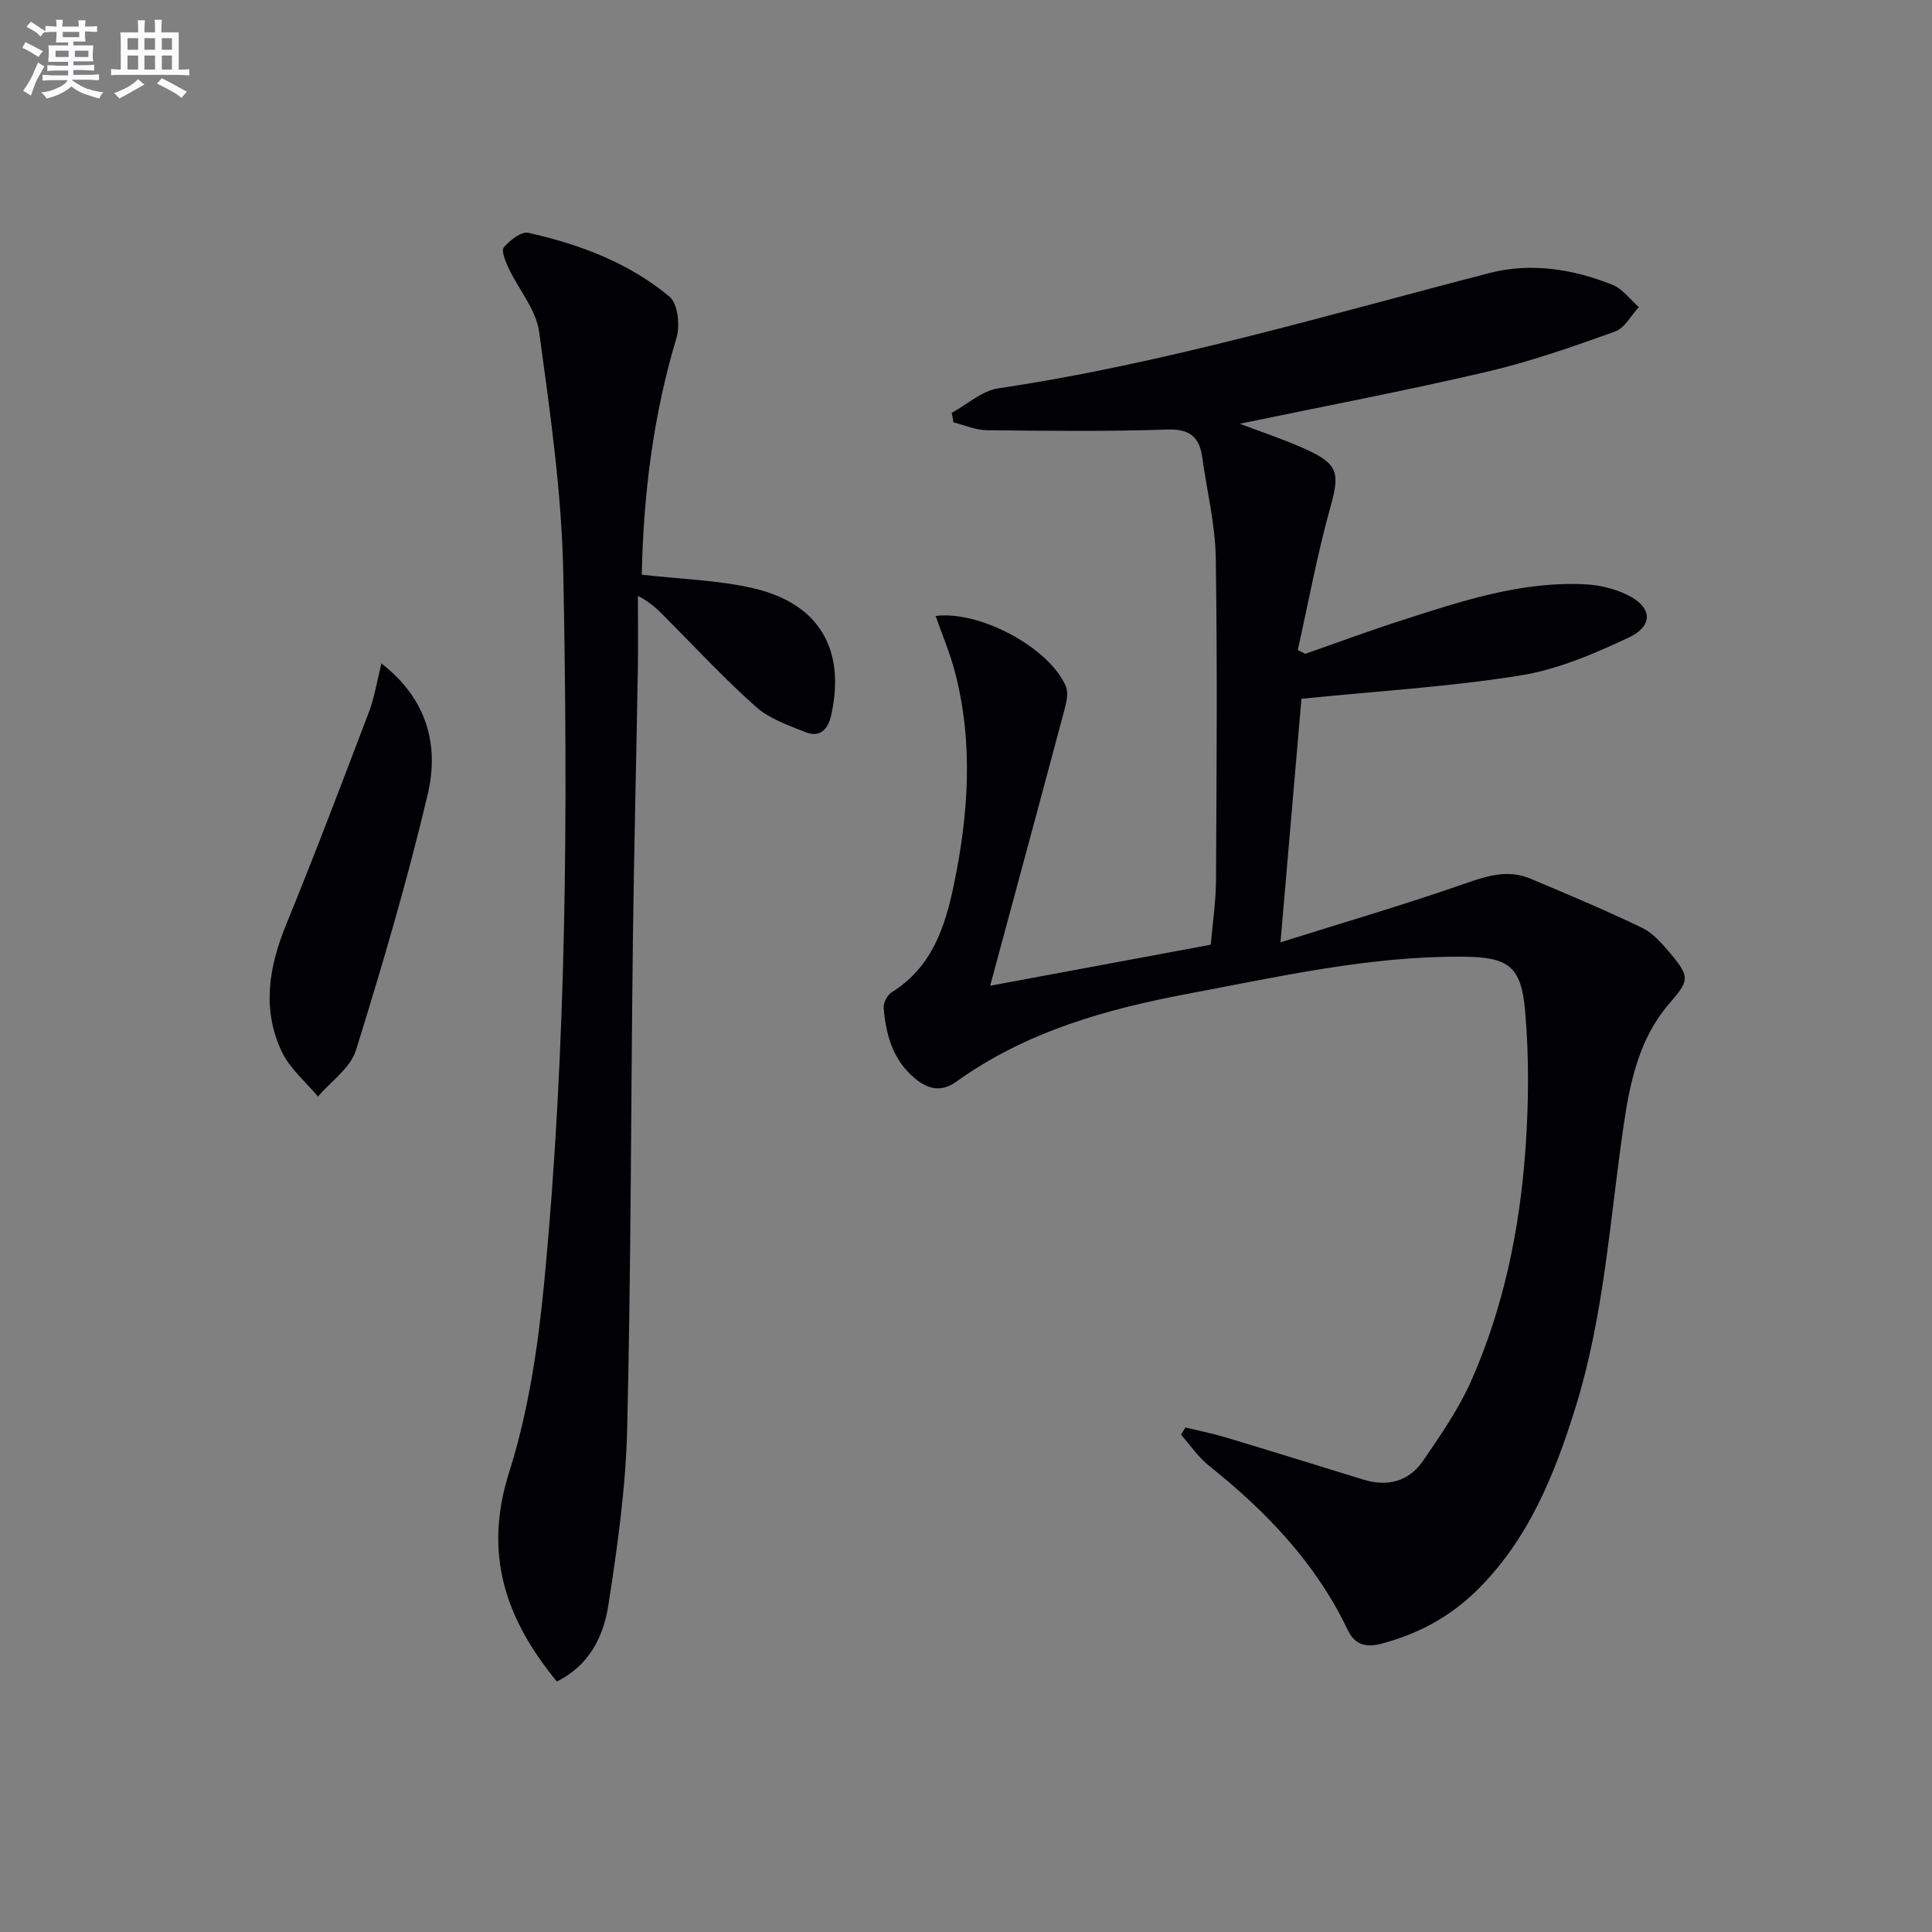 <svg enable-background="new 0 0 400 400" viewBox="0 0 400 400" xmlns="http://www.w3.org/2000/svg"><rect x="0" y="0" width="400" height="400" fill="#808080" stroke="none"/><g fill="#010105"><path d="m245.43 295.55c2.77.67 5.58 1.22 8.31 2.04 9.52 2.86 19.01 5.82 28.51 8.74 5.03 1.55 9.44.4 12.38-3.89 3.64-5.32 7.39-10.72 9.98-16.58 6.71-15.17 10.02-31.32 11.21-47.78.69-9.56.77-19.26-.06-28.8-.82-9.41-3.6-11.15-13.02-11.21-19.26-.12-37.92 4.13-56.69 7.66-17.1 3.21-33.65 7.87-48.04 18.21-3.1 2.22-5.83 1.62-8.58-.66-4.58-3.81-6.02-9.03-6.47-14.6-.09-1.06.76-2.7 1.68-3.26 8.3-5.13 11.04-13.53 12.84-22.22 3.04-14.6 4.07-29.34.25-44-1.03-3.95-2.64-7.74-4.01-11.67 9.16-1.18 23.61 6.63 26.96 14.58.56 1.32.13 3.24-.28 4.77-5.04 18.91-10.16 37.79-15.4 57.21 14.85-2.76 30.06-5.6 45.68-8.5.38-4.45 1.05-8.86 1.08-13.28.12-22.29.3-44.59-.05-66.87-.11-6.91-1.84-13.79-2.79-20.7-.59-4.3-2.59-5.97-7.3-5.81-12.44.43-24.9.27-37.35.14-2.29-.03-4.57-1.06-6.86-1.62-.12-.66-.24-1.32-.36-1.98 3.21-1.75 6.26-4.57 9.65-5.07 34.58-5.15 67.99-15.17 101.72-23.88 8.47-2.19 17.26-.84 25.45 2.46 2.09.84 3.64 3.03 5.44 4.6-1.63 1.74-2.95 4.36-4.94 5.07-8.74 3.12-17.54 6.23-26.56 8.33-16.88 3.94-33.93 7.18-51.12 10.75 4.51 1.72 9.04 3.21 13.37 5.15 7.14 3.2 7.36 5.04 5.33 12.32-2.69 9.66-4.51 19.57-6.7 29.38.51.26 1.02.53 1.54.79 6.66-2.32 13.27-4.78 19.99-6.94 12.34-3.97 24.69-8.11 37.91-7.46 2.91.14 5.97.86 8.59 2.1 5.36 2.52 5.77 6.45.47 8.94-7.15 3.36-14.71 6.6-22.42 7.84-14.69 2.35-29.62 3.24-45.32 4.82-1.32 15.34-2.76 32.09-4.34 50.43 13.46-4.24 25.98-7.89 38.27-12.19 4.59-1.61 8.86-2.94 13.46-1 7.76 3.26 15.53 6.52 23.11 10.17 2.29 1.1 4.19 3.3 5.88 5.31 4.17 4.97 3.88 5.63-.32 10.51-6.11 7.1-8.01 16-9.32 24.88-2.9 19.69-4.06 39.65-10.06 58.81-4.35 13.92-9.74 27.25-20.41 37.73-5.59 5.49-12.18 9.01-19.8 11.01-3.52.92-5.57-.11-6.9-2.89-6.62-13.86-16.9-24.56-28.75-34.01-2.21-1.77-3.86-4.25-5.76-6.4.3-.5.61-.99.92-1.48z"/><path d="m132.87 118.98c8.14.94 15.85 1.12 23.2 2.84 13.6 3.18 19.06 12.75 16 26.33-.65 2.91-2.36 4.63-5.35 3.42-3.5-1.41-7.34-2.71-10.09-5.13-6.34-5.6-12.13-11.84-18.1-17.85-1.74-1.75-3.36-3.62-6.46-5.23 0 5.05.07 10.1-.01 15.15-.32 18.8-.8 37.61-1.03 56.41-.41 33.63-.38 67.26-1.18 100.87-.29 12.22-2.02 24.46-3.9 36.57-.99 6.38-3.88 12.4-10.65 15.78-10.58-12.85-15.28-26.31-9.89-43.31 4.02-12.68 6.01-26.2 7.28-39.51 4.66-48.77 4.9-97.72 3.93-146.65-.33-16.7-2.73-33.4-5-49.98-.63-4.59-4.23-8.74-6.32-13.17-.64-1.35-1.56-3.6-.99-4.29 1.24-1.47 3.63-3.36 5.09-3.03 10.62 2.38 20.81 6.2 29.23 13.24 1.72 1.44 2.2 5.97 1.43 8.52-4.83 16.03-6.84 32.4-7.19 49.02z"/><path d="m78.97 137.36c9.52 7.39 11.97 17 9.58 27.12-4.22 17.84-9.41 35.47-14.86 52.98-1.14 3.65-5.16 6.4-7.86 9.57-2.53-3.05-5.79-5.75-7.45-9.21-4.21-8.81-2.72-17.64.9-26.48 5.95-14.56 11.53-29.26 17.12-43.97 1.15-3.03 1.64-6.32 2.57-10.01z"/></g><path d="m6.8 9.5c.6.3 1.3.7 2.1 1.1-.4.4-.7.8-.9 1.2-.7-.4-1.3-.8-1.8-1.1s-1.1-.6-1.6-.8c.2-.4.5-.8.7-1.2.4.2.8.5 1.5.8zm.9 6.9c-.3.6-.5 1.1-.7 1.7s-.4 1.1-.6 1.7c-.6-.4-1.1-.7-1.6-1 .7-1 1.2-1.8 1.5-2.4.3-.5.6-1.1.8-1.7.3-.6.5-1.2.8-1.8.3.3.8.6 1.3.8-.7 1.3-1.2 2.2-1.5 2.7zm.1-11c.4.3 1 .7 1.7 1.1-.5.2-.8.6-1.1 1.1-.5-.6-1-1-1.4-1.2s-.9-.6-1.5-.8c.2-.4.5-.7.9-1.1.5.3.9.6 1.4.9zm10.5 13c1 .4 2 .6 3.1.7-.4.4-.7.8-.8 1.3-.9-.2-1.9-.6-3-.9-1-.4-2-.9-2.8-1.6-.5.4-1.1.9-1.9 1.3s-1.9.9-3.3 1.2c-.1-.3-.5-.8-1.1-1.3 1 0 2.1-.3 3.2-.8 1.2-.5 1.9-1 2.3-1.7h-3.2c-.4 0-1 0-2 .1v-1.2c1 0 1.7.1 2 .1h3.3v-1h-2.3c-.2 0-.9 0-2 .1v-1.2c1.2 0 1.9.1 2 .1h2.3v-.8h-4.1c0-.7.1-1.2.1-1.6 0-.5 0-1.1-.1-1.8h4.1v-.6h-2.5c0-.6.1-1.1.1-1.6v-.6h-.5c-.4 0-1 0-1.8.1v-1.3c1.2 0 1.9.1 2.1.1h.2c0-.3 0-.8-.1-1.4h1.4c0 .6-.1 1-.1 1.4h3.4c0-.4 0-.8-.1-1.3h1.5c0 .4-.1.9-.1 1.3.7 0 1.5 0 2.5-.1v1.2c-1 0-1.8-.1-2.5-.1v.6c0 .3 0 .8.1 1.5h-2.5v.8h4.1c0 .7-.1 1.3-.1 1.8s0 1 .1 1.5h-4.1v.8h1.4c.8 0 1.8 0 2.9-.1v1.2c-1 0-1.9-.1-2.8-.1h-1.5v1h3.2c.3 0 1 0 2.1-.1v1.2c-1.1 0-1.8-.1-2.1-.1h-3.4l-.1.1c1.4 1 2.4 1.5 3.4 1.9zm-4.1-6.6v-1.3h-2.7v1.3zm2.2-4.1v-1.1h-3.4v1.1zm1.9 4.1v-1.3h-2.8v1.3z" fill="#fbfafc"/><path d="m37 6.7v2.3 5.4c1 0 1.8 0 2.2-.1v1.3c-.6 0-1.5-.1-2.5-.1h-11.9c-.7 0-1.3 0-1.8.1v-1.3c.5 0 1.1.1 2 .1v-5.2c0-1 0-1.8-.1-2.5h3.7c0-1.3 0-2.1-.1-2.5h1.5c0 .4-.1 1.3-.1 2.5h2.2c0-1.2 0-2.1-.1-2.6h1.5c0 .4-.1 1.3-.1 2.6zm-12.3 13.7c-.3-.4-.7-.8-1.1-1.1 1.1-.4 2.1-.9 2.9-1.3.8-.5 1.5-1 2.1-1.6.4.4.9.8 1.3 1.1-2.5 1.4-4.2 2.4-5.2 2.9zm3.9-10.1v-2.4h-2.2v2.4zm0 4.1v-2.9h-2.2v2.9zm3.5-4.1v-2.4h-2.2v2.4zm0 4.1v-2.9h-2.2v2.9zm.4 2.9 1-1.1c.6.3 1.4.7 2.5 1.3s2 1.1 2.7 1.5c-.4.4-.8.8-1.1 1.3-.8-.8-2.5-1.7-5.1-3zm3.1-7v-2.4h-2.1v2.4zm0 4.1v-2.9h-2.1v2.9z" fill="#fbfafc"/></svg>
